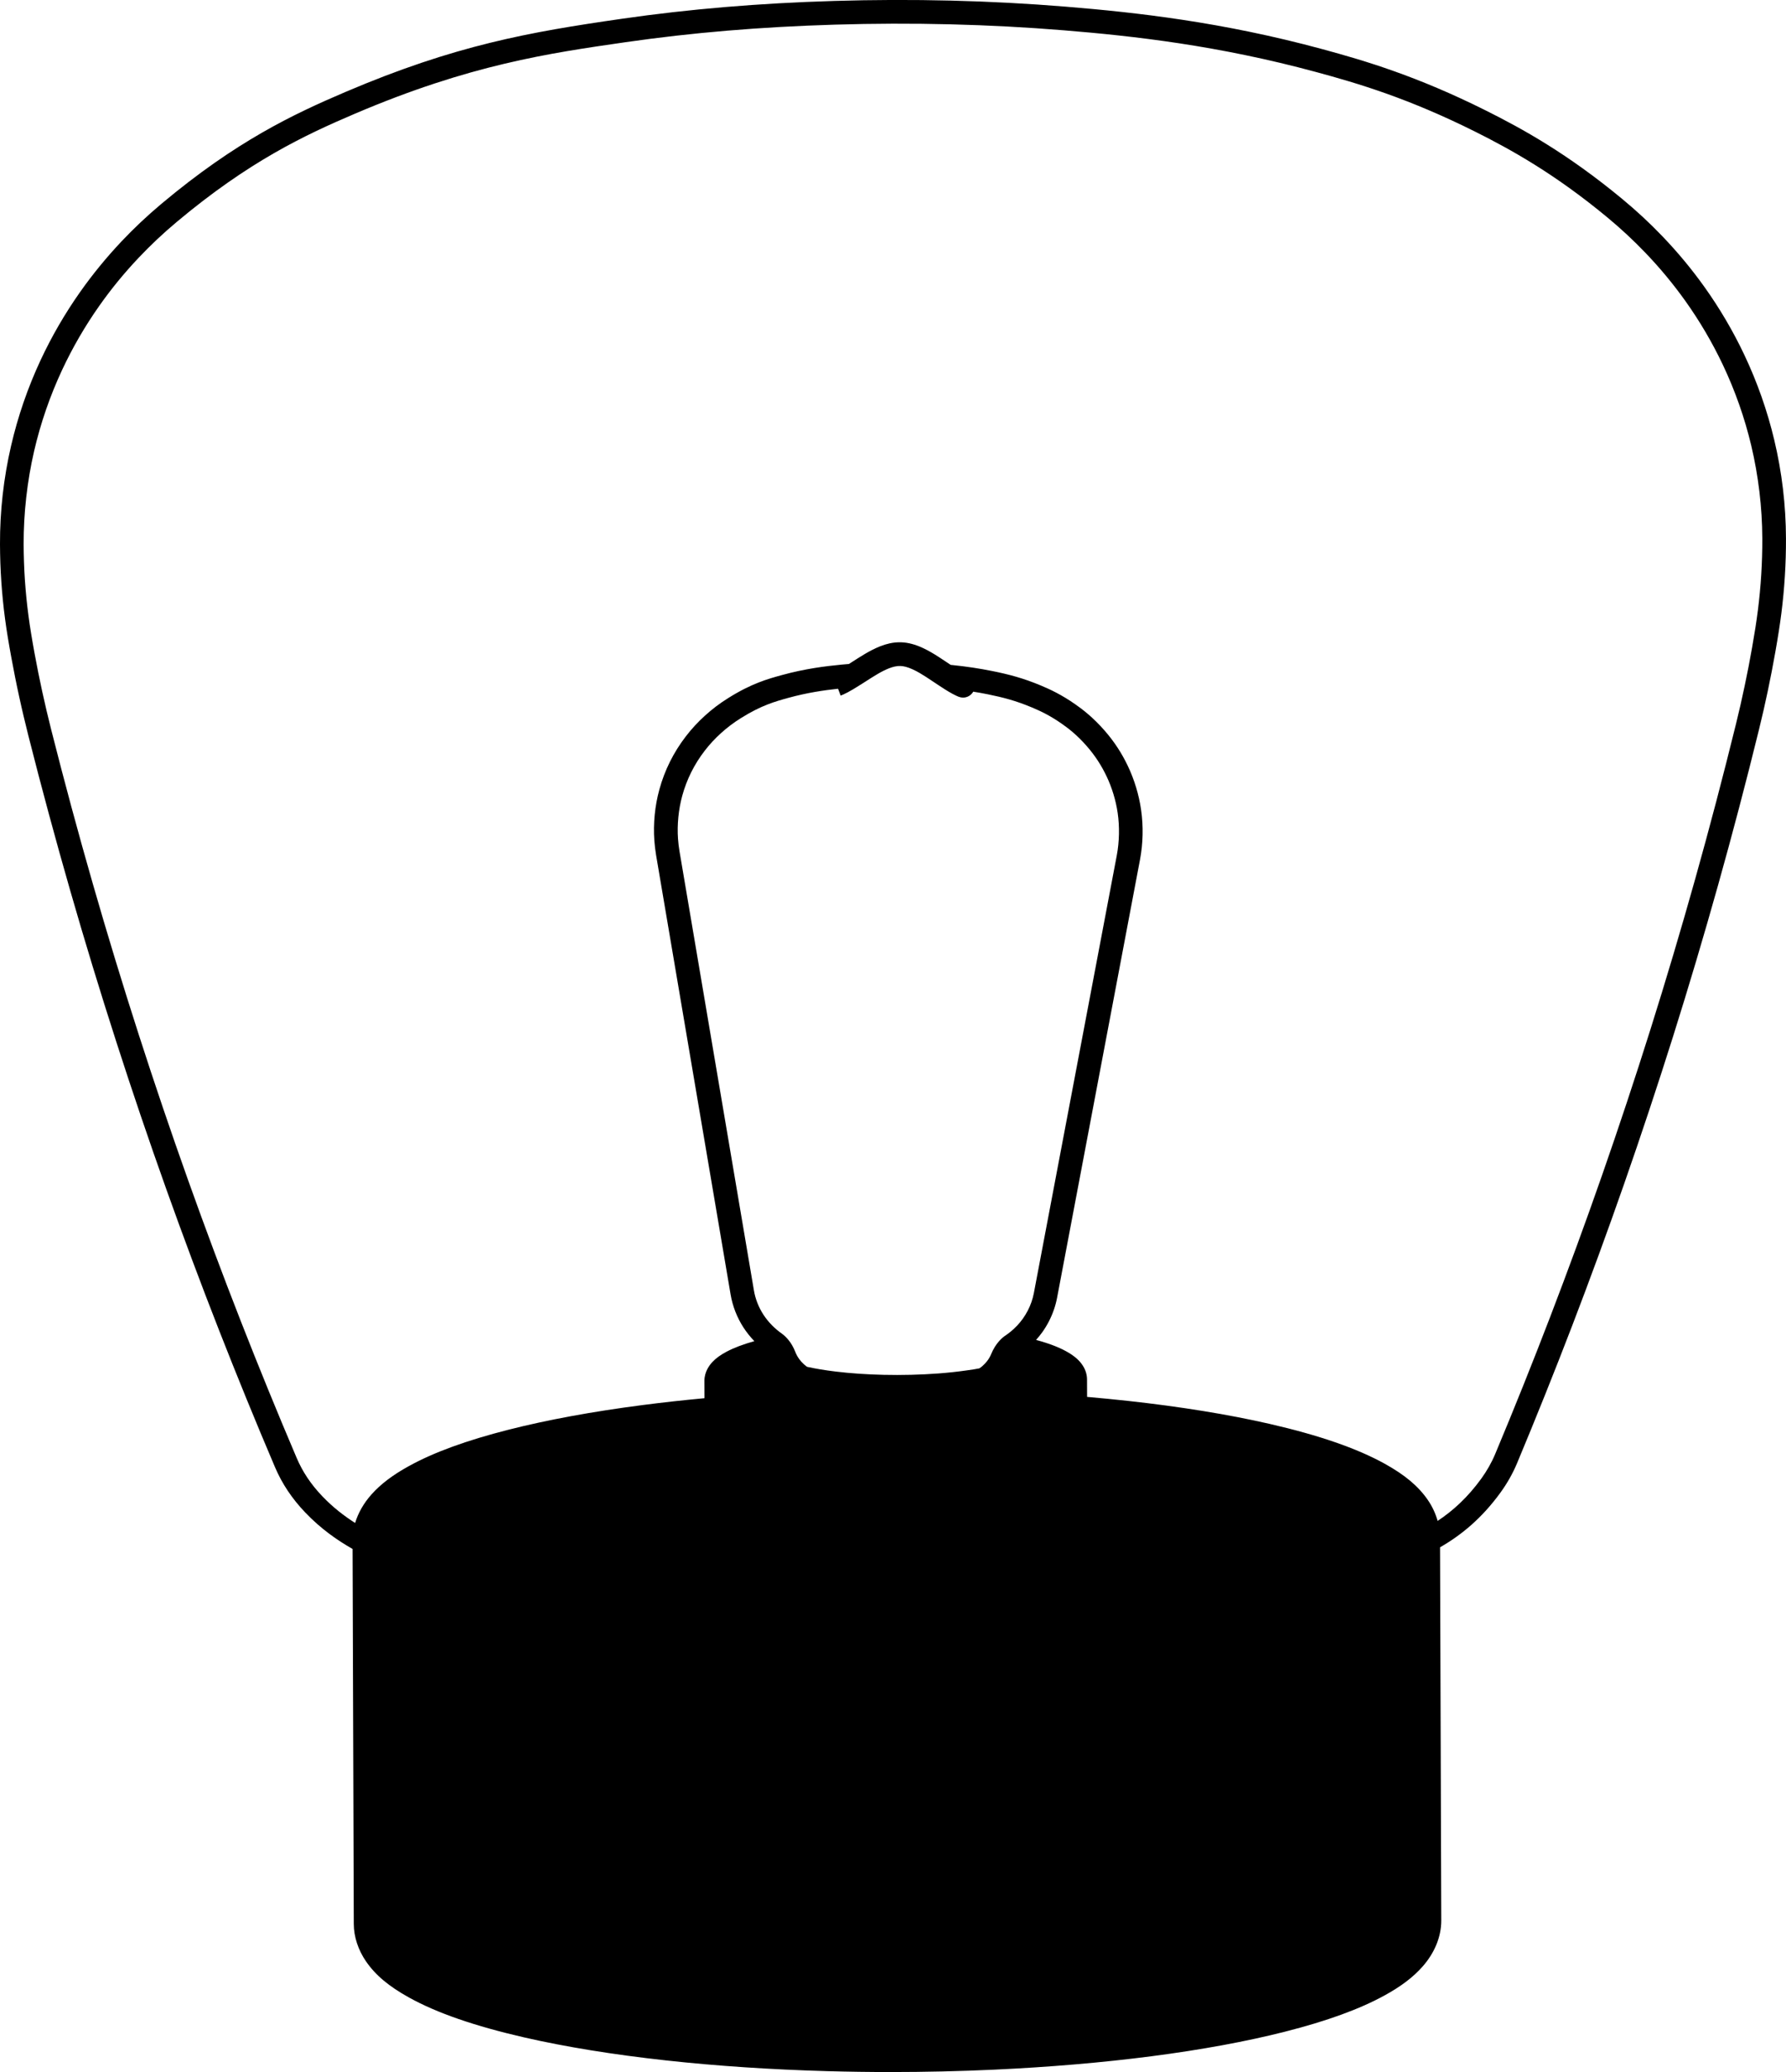 <?xml version="1.0" encoding="utf-8"?>
<!-- Generator: Adobe Illustrator 26.2.0, SVG Export Plug-In . SVG Version: 6.00 Build 0)  -->
<svg version="1.1" xmlns="http://www.w3.org/2000/svg" xmlns:xlink="http://www.w3.org/1999/xlink" x="0px" y="0px"
	 viewBox="0 0 603.1 699.36" style="enable-background:new 0 0 603.1 699.36;" xml:space="preserve">
<g id="Visibile__x28_ISO_x29_">
	<path d="M599.14,148.52c-2.36-9.92-5.79-19.65-10.19-28.91c-3.76-7.92-8.27-15.58-13.41-22.78c-4.32-6.04-8.95-11.62-14.15-17.05
		c-4.29-4.48-8.74-8.61-13.6-12.63c-18.4-15.23-33.62-23.65-46.09-29.87c-23.16-11.57-40.64-16.75-55.2-20.7
		c-33.77-9.15-62.74-12.38-86.63-14.33c-25.4-2.08-51.71-2.73-78.22-1.93c-25.4,0.76-48.82,2.73-71.6,6.01
		c-31.35,4.51-56.4,8.93-93.4,24.71c-17.62,7.52-36.93,16.62-62.11,37.73c0,0,0,0,0,0c-4.83,4.05-9.25,8.21-13.51,12.71
		C35.87,86.96,31.28,92.56,27,98.63c-5.09,7.23-9.55,14.92-13.26,22.86c-4.34,9.29-7.7,19.04-10,28.98
		C1.22,161.36-0.04,172.54,0,183.69c0.01,2.12,0.05,4.26,0.12,6.35c0.07,2.1,0.19,4.23,0.33,6.33c0.14,2.1,0.32,4.22,0.53,6.3
		c0.21,2.07,0.45,4.17,0.73,6.24c0.27,2.06,0.58,4.13,0.92,6.17c0,0,0,0,0,0c0.37,2.26,0.77,4.51,1.18,6.75
		c0.41,2.24,0.84,4.47,1.28,6.69c0.44,2.22,0.91,4.43,1.39,6.63c0.48,2.2,0.97,4.38,1.49,6.56c0.51,2.17,1.04,4.33,1.58,6.48
		c4.42,17.47,9.19,35.11,14.17,52.43c4.89,17.02,10.12,34.18,15.55,51.01c5.31,16.5,10.96,33.15,16.79,49.48
		c5.7,15.97,11.72,32.08,17.91,47.88c6.05,15.44,12.4,30.99,18.89,46.21c2.38,5.58,5.71,10.58,10.18,15.27
		c5.43,5.69,10.98,9.47,16.02,12.35l0.41,126.6c0.01,4.28,1.48,8.75,4.12,12.59c3.2,4.66,7.69,8.42,14.55,12.22
		c9.43,5.22,22.17,9.62,38.95,13.47c13.95,3.19,30.05,5.8,47.85,7.75c17.14,1.88,35.44,3.09,54.4,3.62c7.11,0.2,14.25,0.3,21.39,0.3
		c11.71,0,23.41-0.27,34.97-0.8c18.66-0.86,36.54-2.38,53.15-4.53c16.9-2.19,32.07-4.99,45.11-8.3c14.2-3.61,25.21-7.62,33.64-12.26
		c5.53-3.04,9.57-6.1,12.72-9.65c4.13-4.64,6.39-10.18,6.37-15.61l-0.41-125.96c7.26-4.18,14.12-9.82,20.38-18.44
		c2.29-3.15,4.19-6.51,5.64-9.98c6.39-15.28,12.64-30.87,18.58-46.33c6.08-15.84,12-31.99,17.59-48
		c5.71-16.35,11.25-33.04,16.47-49.59c5.32-16.9,10.44-34.1,15.21-51.11c4.87-17.35,9.52-35.02,13.82-52.52c0,0,0,0,0,0
		c0.53-2.15,1.04-4.32,1.54-6.49c0.5-2.18,0.98-4.36,1.44-6.56c0.46-2.2,0.91-4.41,1.34-6.64c0.43-2.22,0.84-4.46,1.24-6.7
		c0.4-2.24,0.77-4.5,1.13-6.76c0,0,0,0,0,0c0.33-2.06,0.62-4.14,0.88-6.17c0.26-2.06,0.49-4.16,0.69-6.25
		c0.2-2.09,0.36-4.21,0.49-6.3c0.13-2.1,0.23-4.23,0.29-6.34c0.06-2.1,0.09-4.23,0.08-6.35
		C603.06,170.56,601.73,159.39,599.14,148.52z M349.12,436.43c-0.2,1.03-0.47,2.06-0.82,3.06c-0.69,1.98-1.67,3.86-2.9,5.59
		c-1.18,1.65-2.49,3.04-4.1,4.37c-0.61,0.5-1.24,0.97-1.91,1.42c0,0,0,0-0.01,0c-0.09,0.06-0.2,0.14-0.33,0.24l0,0
		c-0.07,0.05-0.13,0.1-0.21,0.16c-0.21,0.17-0.49,0.4-0.81,0.72c-0.36,0.35-0.69,0.71-1,1.09c-0.41,0.5-0.8,1.05-1.15,1.62
		c-0.43,0.7-0.81,1.46-1.13,2.23l0,0c-0.35,0.87-0.82,1.69-1.41,2.45c-0.46,0.6-0.96,1.14-1.56,1.66c-0.15,0.13-0.3,0.25-0.44,0.37
		l-0.64,0.45c-1.37,0.27-2.24,0.4-4.09,0.66l-0.42,0.06c-2.96,0.42-6.1,0.76-9.33,1c-2.96,0.22-6.05,0.37-9.17,0.45
		c-3.11,0.08-6.25,0.08-9.33,0.01c-5.73-0.13-11.18-0.5-16.21-1.11c-3.53-0.43-6.75-0.96-9.57-1.58l-0.22-0.13
		c-0.33-0.25-0.63-0.5-0.93-0.77c-0.58-0.53-1.08-1.08-1.52-1.69c-0.57-0.77-1.02-1.6-1.36-2.47l0,0c0,0,0,0,0,0
		c-0.3-0.78-0.66-1.54-1.08-2.25c-0.34-0.58-0.71-1.13-1.12-1.64c-0.32-0.4-0.65-0.78-0.99-1.11c-0.31-0.32-0.58-0.55-0.78-0.72
		c-0.24-0.2-0.42-0.33-0.54-0.42c0,0,0,0,0,0c0,0,0,0-0.01-0.01c-1.25-0.88-2.31-1.78-3.35-2.83c-2.19-2.23-3.8-4.69-4.92-7.53
		c-0.54-1.38-0.94-2.81-1.18-4.26c0,0,0,0,0,0L229.45,287.3c0,0,0,0,0,0c-0.23-1.37-0.4-2.77-0.5-4.16
		c-0.34-4.76,0.17-9.93,1.43-14.54c1.51-5.51,4.05-10.61,7.57-15.18c1.65-2.15,3.45-4.09,5.48-5.93c2.12-1.92,4.26-3.54,6.75-5.1
		c6.9-4.32,11.53-5.6,16.02-6.84c6.32-1.74,11.96-2.56,16.79-3.08l0.88,2.32c0.11-0.04,0.44-0.17,0.95-0.4
		c0.37-0.17,0.85-0.4,1.4-0.69c0.57-0.3,1.22-0.67,1.9-1.07c0.92-0.55,1.91-1.16,2.91-1.8l1.16-0.74c1.3-0.84,2.65-1.7,4-2.5
		c1.58-0.93,2.81-1.55,4-2.01c0.71-0.28,1.36-0.48,1.98-0.61c0.66-0.14,1.29-0.21,1.89-0.18c0,0,0,0,0,0
		c0.57,0.02,1.18,0.11,1.81,0.28c0.75,0.2,1.54,0.49,2.42,0.9c1.59,0.73,3.1,1.67,4.37,2.48c0.97,0.62,1.93,1.27,2.86,1.89l1.35,0.9
		c0.8,0.53,1.58,1.04,2.33,1.51c0.87,0.55,1.72,1.04,2.44,1.43c0.42,0.23,0.79,0.41,1.1,0.56c0.48,0.23,0.81,0.37,0.94,0.42
		c0.02,0.01,0.09,0.04,0.11,0.04c0.47,0.18,0.95,0.26,1.42,0.26c1.4,0,2.72-0.75,3.44-2c1.64,0.26,3.24,0.54,4.8,0.86
		c5.24,1.06,9.59,2.18,15.08,4.49c2.83,1.19,5.99,2.67,9.95,5.43c2.24,1.56,5.23,3.83,8.54,7.64c2.72,3.12,4.89,6.44,6.65,10.14
		c1.85,3.9,3.15,8.2,3.76,12.45c0.66,4.61,0.55,9.66-0.31,14.24c0,0,0,0,0,0L349.12,436.43
		C349.12,436.43,349.12,436.43,349.12,436.43z M595.02,187.84c-0.06,2.02-0.15,4.07-0.28,6.08c-0.12,2-0.28,4.04-0.47,6.04
		c-0.19,2-0.41,4.02-0.66,5.99c-0.25,1.95-0.53,3.94-0.84,5.92c0,0,0,0,0,0c-0.35,2.22-0.72,4.43-1.11,6.63
		c-0.39,2.2-0.79,4.39-1.21,6.56c-0.42,2.18-0.86,4.35-1.32,6.5c-0.46,2.16-0.93,4.3-1.41,6.44c-0.49,2.13-0.99,4.25-1.51,6.36
		c0,0,0,0,0,0c-4.29,17.41-8.91,35-13.76,52.27c-4.75,16.93-9.84,34.05-15.14,50.87c-5.19,16.48-10.7,33.08-16.39,49.36
		c-5.56,15.93-11.46,32-17.51,47.77c-5.91,15.39-12.13,30.91-18.5,46.11c-1.21,2.9-2.81,5.72-4.73,8.37
		c-4.56,6.27-9.46,10.76-14.72,14.24c-0.69-2.46-1.8-4.88-3.32-7.08c-3.21-4.65-7.69-8.42-14.55-12.22
		c-9.43-5.22-22.18-9.62-38.95-13.47c-13.95-3.19-30.04-5.8-47.85-7.75c-4.41-0.48-9.02-0.93-13.7-1.34l-0.02-5.92
		c-0.01-1.58-0.51-3.23-1.43-4.64c-1.05-1.63-2.49-2.95-4.65-4.27c-2.79-1.7-6.38-3.12-11.13-4.4c0.72-0.81,1.4-1.64,2.04-2.52
		c1.69-2.35,3.02-4.92,3.96-7.63c0.48-1.37,0.85-2.78,1.12-4.2c0,0,0-0.01,0-0.01l27.97-147.71l0,0c1.04-5.5,1.17-11.33,0.37-16.87
		c-0.72-5.03-2.26-10.13-4.45-14.74c-2.07-4.37-4.64-8.29-7.85-11.97c-3.93-4.51-7.58-7.27-9.99-8.94
		c-4.58-3.19-8.35-4.95-11.43-6.24c-6.08-2.56-11.03-3.83-16.6-4.95c-4.2-0.85-8.59-1.51-13.42-2.01c-0.18-0.02-0.37-0.04-0.55-0.05
		l-1.09-0.73c-0.98-0.66-1.98-1.33-3-1.98c-1.5-0.96-3.3-2.07-5.33-3.01c-1.31-0.61-2.53-1.05-3.74-1.37
		c-1.21-0.32-2.42-0.5-3.59-0.54c0,0,0,0-0.01,0c-1.24-0.04-2.54,0.08-3.83,0.36c-1.05,0.23-2.1,0.55-3.22,0.99
		c-2.06,0.81-3.91,1.85-5.12,2.56c-1.49,0.88-2.91,1.79-4.28,2.67l-1.13,0.73c0,0-0.01,0-0.01,0.01c-0.82,0.07-1.64,0.13-2.45,0.21
		c-5.59,0.54-12.37,1.38-20.19,3.53c-4.8,1.32-10.25,2.82-18.14,7.77c-2.9,1.81-5.4,3.71-7.87,5.95c-2.39,2.17-4.5,4.45-6.44,6.98
		c-4.15,5.39-7.16,11.43-8.94,17.95c-1.52,5.54-2.1,11.49-1.69,17.22c0.12,1.64,0.32,3.3,0.59,4.92c0,0,0,0,0,0l25.15,148.23
		c0,0,0,0,0,0.01c0.34,1.99,0.88,3.95,1.62,5.84c1.47,3.75,3.57,7.01,6.41,9.95c-3.79,1.07-6.88,2.24-9.38,3.56
		c-2.08,1.1-3.62,2.22-4.83,3.53c-0.99,1.06-2.65,3.29-2.65,6.25l0.02,5.92c-7.19,0.67-14.26,1.45-21.03,2.33
		c-16.9,2.19-32.08,4.99-45.11,8.3c-14.2,3.61-25.21,7.62-33.64,12.26c-5.52,3.04-9.56,6.1-12.72,9.65
		c-2.59,2.92-4.45,6.19-5.47,9.57c-3.63-2.31-7.44-5.2-11.13-9.07c-3.8-3.98-6.62-8.2-8.61-12.88
		c-6.46-15.15-12.78-30.62-18.8-45.99c-6.16-15.73-12.15-31.76-17.82-47.65c-5.8-16.26-11.42-32.83-16.71-49.25
		c-5.4-16.75-10.6-33.83-15.47-50.77c-4.96-17.24-9.7-34.8-14.1-52.18c0,0,0,0,0,0c-0.53-2.1-1.05-4.22-1.55-6.35
		c-0.5-2.13-0.99-4.27-1.46-6.43c-0.47-2.15-0.92-4.32-1.36-6.49c-0.44-2.18-0.86-4.36-1.26-6.56c-0.4-2.2-0.79-4.4-1.15-6.62l0,0
		c-0.32-1.95-0.62-3.94-0.88-5.92c-0.26-1.98-0.5-4-0.7-5.99c-0.2-1.99-0.37-4.03-0.51-6.04s-0.24-4.06-0.31-6.08
		c-0.07-2.01-0.11-4.06-0.12-6.09c-0.03-10.39,1.19-21.25,3.53-31.39c2.17-9.4,5.35-18.61,9.45-27.4
		c3.51-7.52,7.73-14.8,12.55-21.64c4.05-5.75,8.41-11.07,13.31-16.25c4.05-4.28,8.25-8.23,12.84-12.08c0,0,0,0,0,0
		C84.04,54.5,102.73,45.68,119.8,38.4c38.89-16.59,65.59-20.43,91.4-24.15c22.47-3.24,45.6-5.18,70.7-5.93
		c26.21-0.79,52.23-0.14,77.33,1.91c23.53,1.92,52.04,5.1,85.19,14.08c14.19,3.84,31.22,8.89,53.72,20.13
		c12.06,6.03,26.78,14.17,44.56,28.88c4.62,3.82,8.84,7.75,12.92,12c4.94,5.15,9.32,10.44,13.42,16.16
		c4.86,6.81,9.13,14.06,12.69,21.56c4.16,8.76,7.4,17.95,9.63,27.33c2.41,10.12,3.71,20.97,3.74,31.37
		C595.11,183.78,595.08,185.83,595.02,187.84z"/>
</g>
<g id="Visibile_sottile__x28_ISO_x29_">
</g>
</svg>
